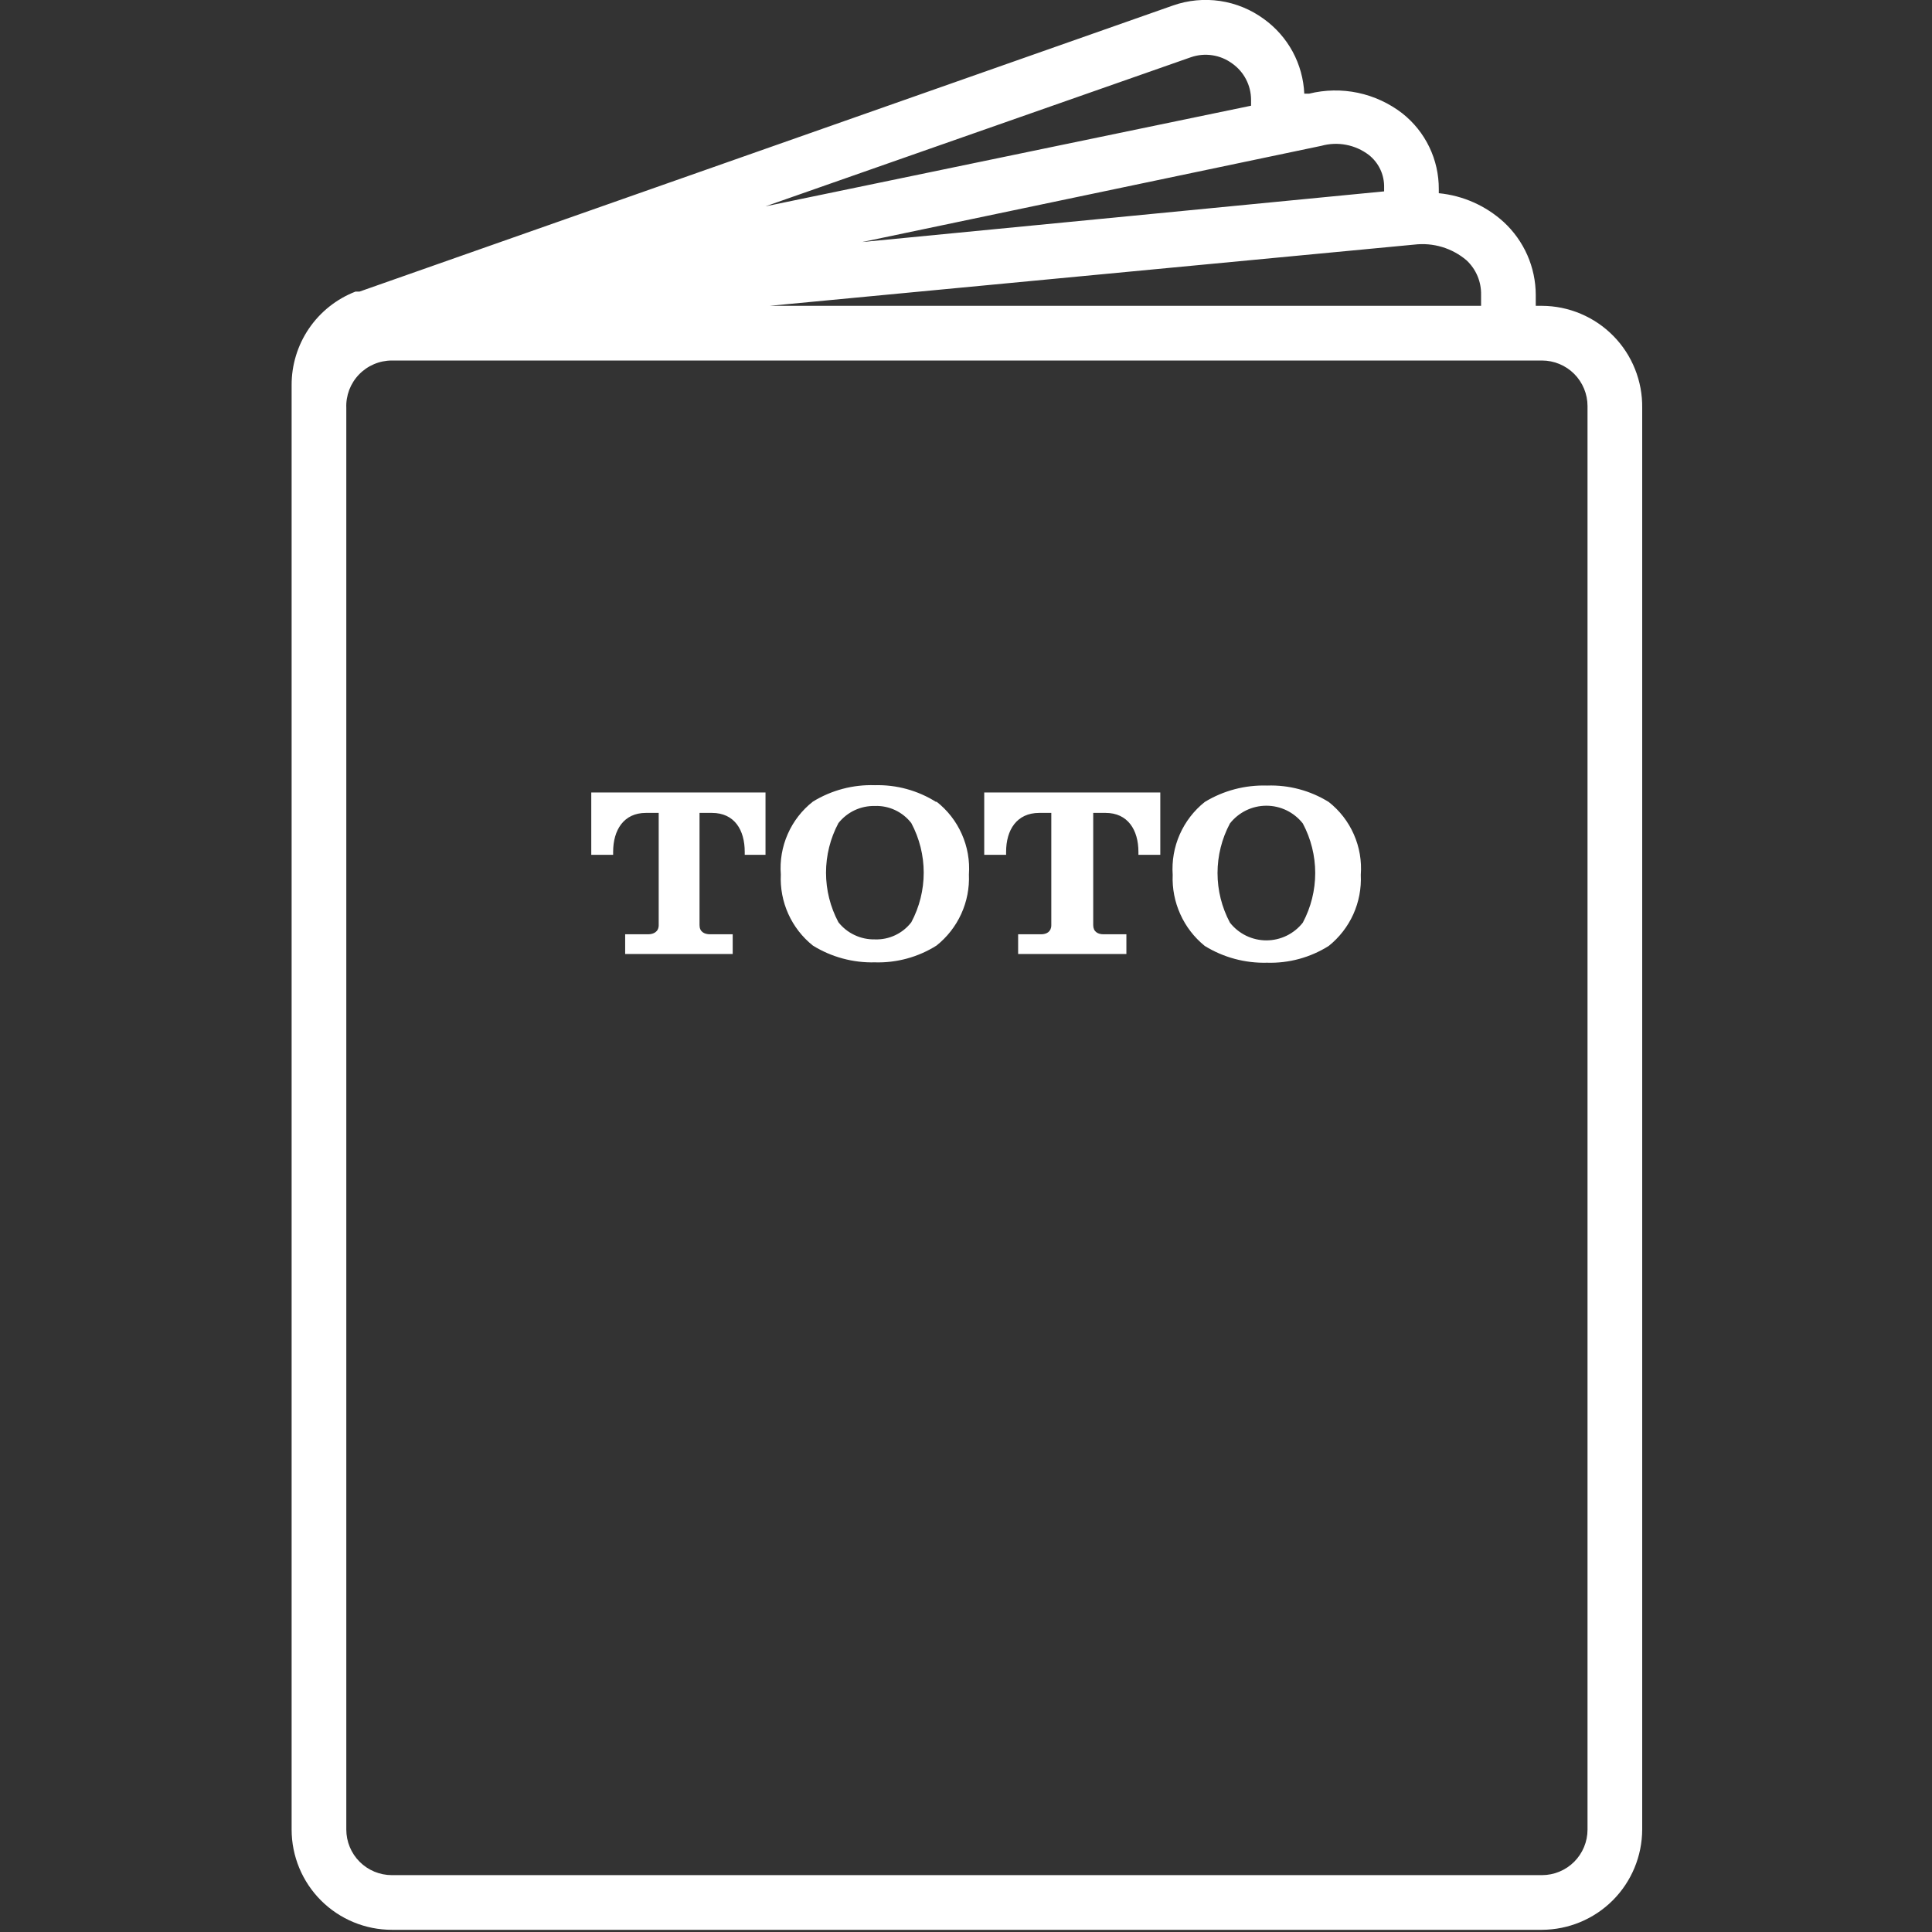 <svg width="53" height="53" viewBox="0 0 53 53" fill="none" xmlns="http://www.w3.org/2000/svg">
<rect x="0" y="0" width="53" height="53" fill="#333333" stroke="none"/>
<g clip-path="url(#clip0)">
<path d="M42.3 8.39H42.13V8.09C42.129 7.714 42.05 7.342 41.899 6.998C41.747 6.654 41.526 6.345 41.25 6.09C40.757 5.642 40.133 5.365 39.47 5.3V5.19C39.472 4.79 39.384 4.395 39.21 4.034C39.037 3.674 38.784 3.358 38.47 3.11C38.112 2.833 37.695 2.64 37.252 2.546C36.809 2.453 36.35 2.461 35.91 2.57H35.78C35.762 2.167 35.653 1.773 35.461 1.417C35.268 1.062 34.998 0.756 34.67 0.52C34.316 0.261 33.905 0.092 33.471 0.027C33.037 -0.037 32.594 0.005 32.18 0.15L9.86 8H9.75C9.232 8.201 8.788 8.554 8.475 9.013C8.163 9.472 7.997 10.015 8 10.57V50.19C8 50.919 8.29 51.619 8.806 52.135C9.321 52.65 10.021 52.94 10.75 52.94H42.3C43.029 52.937 43.727 52.647 44.242 52.132C44.757 51.617 45.047 50.919 45.05 50.19V11.19C45.055 10.825 44.988 10.463 44.852 10.124C44.717 9.785 44.515 9.476 44.259 9.216C44.004 8.956 43.699 8.749 43.362 8.607C43.026 8.465 42.665 8.391 42.3 8.39ZM40.63 8.09V8.39H21.11L38.8 6.71C39.055 6.68 39.314 6.702 39.56 6.776C39.806 6.85 40.034 6.974 40.23 7.14C40.36 7.261 40.463 7.409 40.532 7.572C40.601 7.736 40.634 7.912 40.63 8.09ZM36.25 4C36.471 3.939 36.704 3.929 36.929 3.973C37.155 4.016 37.367 4.111 37.55 4.25C37.686 4.357 37.794 4.494 37.867 4.65C37.94 4.806 37.975 4.978 37.97 5.15V5.25L23.65 6.64L36.25 4ZM32.67 1.57C32.858 1.505 33.059 1.486 33.256 1.516C33.453 1.545 33.639 1.622 33.8 1.74C33.961 1.853 34.092 2.002 34.182 2.176C34.273 2.35 34.32 2.544 34.32 2.74V2.9L21 5.66L32.67 1.57ZM43.55 50.19C43.55 50.522 43.418 50.84 43.184 51.074C42.95 51.308 42.632 51.44 42.3 51.44H10.75C10.418 51.44 10.101 51.308 9.866 51.074C9.632 50.84 9.5 50.522 9.5 50.19V11.19C9.493 11.022 9.521 10.854 9.58 10.696C9.64 10.539 9.731 10.395 9.848 10.274C9.965 10.152 10.105 10.056 10.26 9.99C10.415 9.924 10.582 9.89 10.75 9.89H42.3C42.632 9.89 42.95 10.022 43.184 10.256C43.418 10.491 43.55 10.809 43.55 11.14V50.19Z" fill="white"/>
<path fill-rule="evenodd" clip-rule="evenodd" d="M20.1 26.17V25.63H19.48C19.32 25.63 19.19 25.56 19.19 25.38V22.3H19.53C20.15 22.3 20.43 22.77 20.43 23.37V23.45H21V21.74H16.22V23.45H16.82V23.37C16.82 22.77 17.11 22.3 17.72 22.3H18.07V25.38C18.07 25.56 17.93 25.63 17.78 25.63H17.15V26.17H20.1ZM25.68 22C25.178 21.684 24.593 21.524 24 21.54C23.401 21.52 22.81 21.677 22.3 21.99C22 22.225 21.763 22.531 21.61 22.88C21.456 23.229 21.391 23.61 21.42 23.99C21.402 24.361 21.472 24.732 21.625 25.071C21.778 25.41 22.009 25.708 22.3 25.94C22.81 26.256 23.401 26.415 24 26.4C24.596 26.418 25.185 26.258 25.69 25.94C25.982 25.708 26.214 25.411 26.369 25.072C26.524 24.733 26.596 24.362 26.58 23.99C26.607 23.609 26.54 23.228 26.384 22.879C26.229 22.53 25.991 22.225 25.69 21.99L25.68 22ZM25 25.3C24.883 25.452 24.731 25.574 24.557 25.656C24.383 25.738 24.192 25.777 24 25.77C23.808 25.774 23.618 25.734 23.445 25.652C23.271 25.571 23.119 25.45 23 25.3C22.777 24.881 22.66 24.414 22.66 23.94C22.66 23.466 22.777 22.999 23 22.58C23.119 22.43 23.271 22.309 23.445 22.227C23.618 22.146 23.808 22.106 24 22.11C24.192 22.103 24.383 22.142 24.557 22.224C24.731 22.306 24.883 22.428 25 22.58C25.223 22.999 25.34 23.466 25.34 23.94C25.34 24.414 25.223 24.881 25 25.3ZM30.9 26.17V25.63H30.27C30.12 25.63 29.99 25.56 29.99 25.38V22.3H30.33C30.94 22.3 31.23 22.77 31.23 23.37V23.45H31.83V21.74H27V23.45H27.6V23.37C27.6 22.77 27.89 22.3 28.51 22.3H28.84V25.38C28.84 25.56 28.71 25.63 28.56 25.63H27.93V26.17H30.9ZM36.45 22C35.944 21.686 35.355 21.529 34.76 21.55C34.158 21.531 33.564 21.687 33.05 22C32.752 22.237 32.517 22.543 32.363 22.892C32.21 23.24 32.144 23.62 32.17 24C32.154 24.371 32.226 24.741 32.379 25.079C32.531 25.418 32.761 25.716 33.05 25.95C33.563 26.266 34.157 26.426 34.76 26.41C35.356 26.428 35.945 26.268 36.45 25.95C36.74 25.718 36.972 25.42 37.125 25.081C37.278 24.742 37.348 24.372 37.33 24C37.359 23.62 37.294 23.239 37.14 22.89C36.987 22.541 36.75 22.235 36.45 22ZM35.74 25.31C35.621 25.462 35.469 25.584 35.296 25.669C35.123 25.753 34.933 25.797 34.74 25.797C34.547 25.797 34.357 25.753 34.184 25.669C34.011 25.584 33.859 25.462 33.74 25.31C33.517 24.891 33.4 24.424 33.4 23.95C33.4 23.476 33.517 23.009 33.74 22.59C33.859 22.438 34.011 22.316 34.184 22.231C34.357 22.147 34.547 22.103 34.74 22.103C34.933 22.103 35.123 22.147 35.296 22.231C35.469 22.316 35.621 22.438 35.74 22.59C35.963 23.009 36.08 23.476 36.08 23.95C36.08 24.424 35.963 24.891 35.74 25.31Z" fill="white"/>
</g>
<defs>
<clipPath id="clip0">
<rect width="37.05" height="52.94" fill="white" transform="translate(8)"/>
</clipPath>
</defs>
</svg>
